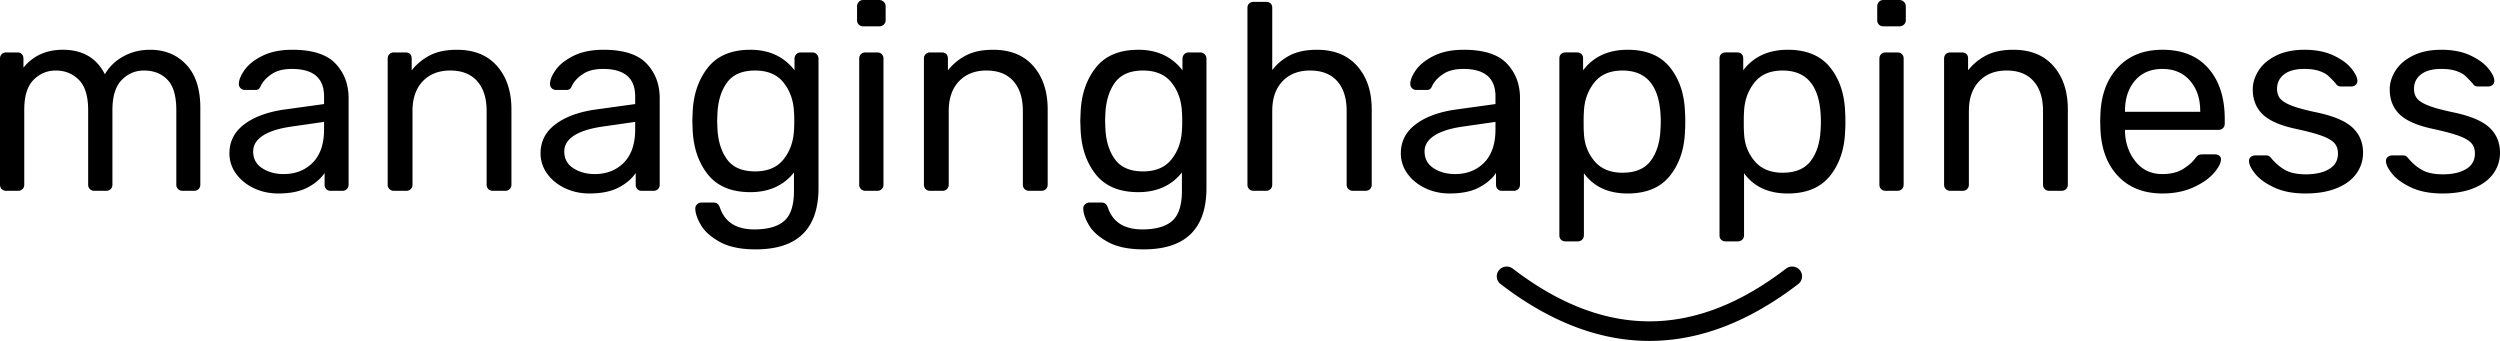 <svg xmlns="http://www.w3.org/2000/svg" width="220" height="30" version="1.1" viewBox="0 0 220 30"><g id="Home" fill="none" fill-rule="evenodd" stroke="none" stroke-width="1"><g id="Upcoach-Home" fill="#000" fill-rule="nonzero" transform="translate(-247 -621)"><path id="Combined-Shape" d="M405.397 644.789a.854.854 0 0 1-.153 1.208c-4.331 3.325-8.7 5.003-13.095 5.003-4.395 0-8.765-1.678-13.096-5.003a.854.854 0 0 1-.153-1.208.88.88 0 0 1 1.224-.151c4.042 3.103 8.046 4.64 12.025 4.64 3.979 0 7.982-1.537 12.024-4.64a.88.88 0 0 1 1.224.15Zm-58.23-19.41c1.66 0 2.957.602 3.89 1.804v-1.007l.006-.091a.55.55 0 0 1 .148-.307.514.514 0 0 1 .392-.164h1.02l.091.006c.118.018.218.07.3.158a.56.56 0 0 1 .154.398v11.358l-.003.261c-.088 3.433-1.93 5.15-5.524 5.15-1.313 0-2.365-.22-3.156-.656-.79-.437-1.348-.937-1.672-1.5-.325-.561-.487-1.045-.487-1.451 0-.14.056-.262.166-.363a.546.546 0 0 1 .38-.152h1.044l.102.006a.539.539 0 0 1 .254.099c.095.07.174.199.237.386.443 1.25 1.447 1.874 3.013 1.874 1.186 0 2.064-.25 2.633-.75.57-.5.854-1.381.854-2.646v-1.616l-.165.198c-.904 1.023-2.13 1.535-3.678 1.535-1.676 0-2.93-.53-3.76-1.592-.83-1.062-1.27-2.405-1.317-4.029l-.024-.655.024-.633.015-.318c.093-1.467.527-2.7 1.302-3.698.83-1.07 2.084-1.604 3.76-1.604Zm-34.14 0c1.66 0 2.957.602 3.89 1.804v-1.007l.006-.091a.55.55 0 0 1 .148-.307.514.514 0 0 1 .392-.164h1.02l.091.006c.118.018.218.07.3.158a.56.56 0 0 1 .154.398v11.358l-.003.261c-.088 3.433-1.929 5.15-5.524 5.15-1.313 0-2.365-.22-3.156-.656-.79-.437-1.348-.937-1.672-1.5-.325-.561-.487-1.045-.487-1.451 0-.14.056-.262.166-.363a.546.546 0 0 1 .38-.152h1.044l.102.006a.539.539 0 0 1 .254.099c.095.07.174.199.237.386.443 1.25 1.447 1.874 3.013 1.874 1.186 0 2.064-.25 2.633-.75.57-.5.855-1.381.855-2.646v-1.616l-.166.198c-.904 1.023-2.13 1.535-3.678 1.535-1.676 0-2.93-.53-3.76-1.592-.83-1.062-1.27-2.405-1.317-4.029l-.024-.655.024-.633.015-.318c.093-1.467.527-2.7 1.302-3.698.83-1.07 2.084-1.604 3.76-1.604Zm91.292 0c1.66 0 2.906.52 3.737 1.558.83 1.038 1.269 2.361 1.316 3.97.016.171.024.437.024.796 0 .359-.008.624-.024.796-.047 1.593-.486 2.912-1.316 3.958-.83 1.046-2.076 1.57-3.737 1.57-1.598 0-2.83-.53-3.695-1.588l-.148-.193v5.457l-.01.112a.516.516 0 0 1-.444.42l-.092.007h-1.068l-.113-.009a.529.529 0 0 1-.278-.132.474.474 0 0 1-.148-.3l-.006-.098v-15.55l.006-.099a.474.474 0 0 1 .148-.3.534.534 0 0 1 .3-.135l.091-.005h.997l.1.005c.126.015.227.06.303.135a.49.49 0 0 1 .137.3l.006.098v1.03l.165-.205c.907-1.065 2.156-1.597 3.75-1.597Zm-14.092 0c1.66 0 2.906.52 3.736 1.558.83 1.038 1.27 2.361 1.317 3.97.013.143.02.35.023.624v.172c0 .359-.007.624-.023.796-.047 1.593-.486 2.912-1.317 3.958-.83 1.046-2.076 1.57-3.736 1.57-1.599 0-2.83-.53-3.695-1.588l-.149-.193v5.457l-.01.112a.516.516 0 0 1-.444.42l-.092.007h-1.067l-.114-.009a.529.529 0 0 1-.278-.132.474.474 0 0 1-.148-.3l-.006-.098v-15.55l.006-.099a.474.474 0 0 1 .148-.3.534.534 0 0 1 .3-.135l.092-.005h.996l.1.005c.126.015.228.06.304.135a.49.49 0 0 1 .136.3l.006.098v1.03l.166-.205c.906-1.065 2.156-1.597 3.749-1.597Zm71.601 0c.996 0 1.847.164 2.55.492.704.328 1.234.71 1.59 1.148.356.437.534.804.534 1.1 0 .141-.052.258-.154.352a.521.521 0 0 1-.265.132l-.103.008h-.902l-.105-.007a.476.476 0 0 1-.37-.25 10.02 10.02 0 0 0-.675-.691c-.182-.164-.447-.304-.795-.422-.348-.117-.783-.175-1.305-.175-.775 0-1.368.16-1.78.48-.41.32-.616.745-.616 1.276 0 .328.087.605.26.832.175.226.507.437.997.632s1.218.394 2.183.597c1.502.312 2.566.757 3.19 1.335.626.578.938 1.32.938 2.225 0 .671-.194 1.28-.581 1.827-.388.546-.965.976-1.732 1.288-.767.312-1.68.468-2.74.468-1.092 0-2.013-.175-2.764-.527-.752-.351-1.31-.753-1.673-1.206-.364-.453-.546-.827-.546-1.124 0-.156.056-.277.166-.363a.593.593 0 0 1 .263-.12l.093-.009h.997l.088.005c.055.007.1.021.137.042.056.031.13.102.226.21.363.438.77.782 1.221 1.031.451.25 1.056.375 1.815.375.854 0 1.539-.156 2.053-.468.514-.313.77-.765.77-1.359 0-.39-.11-.702-.332-.937-.221-.234-.589-.444-1.103-.632-.514-.187-1.277-.39-2.29-.609-1.375-.296-2.348-.726-2.917-1.288-.57-.562-.854-1.288-.854-2.178 0-.578.174-1.136.522-1.674.347-.54.865-.976 1.553-1.312.688-.336 1.507-.503 2.456-.503Zm-12.052 0c.996 0 1.846.164 2.55.492.704.328 1.234.71 1.59 1.148.356.437.534.804.534 1.1 0 .141-.052.258-.155.352a.521.521 0 0 1-.264.132l-.103.008h-.902l-.105-.007a.476.476 0 0 1-.37-.25 10.02 10.02 0 0 0-.676-.691c-.181-.164-.446-.304-.794-.422-.348-.117-.783-.175-1.305-.175-.775 0-1.368.16-1.78.48-.41.32-.616.745-.616 1.276 0 .328.087.605.26.832.175.226.507.437.997.632s1.218.394 2.183.597c1.502.312 2.566.757 3.19 1.335.625.578.938 1.32.938 2.225 0 .671-.194 1.28-.581 1.827-.388.546-.965.976-1.732 1.288-.767.312-1.68.468-2.74.468-1.092 0-2.013-.175-2.765-.527-.75-.351-1.308-.753-1.672-1.206-.364-.453-.546-.827-.546-1.124 0-.156.056-.277.166-.363a.593.593 0 0 1 .263-.12l.093-.009h.997l.088.005c.054.007.1.021.137.042.055.031.13.102.225.21.364.438.771.782 1.222 1.031.451.25 1.056.375 1.815.375.854 0 1.538-.156 2.052-.468.514-.313.771-.765.771-1.359 0-.39-.11-.702-.332-.937-.221-.234-.589-.444-1.103-.632-.514-.187-1.277-.39-2.29-.609-1.375-.296-2.348-.726-2.918-1.288-.569-.562-.854-1.288-.854-2.178 0-.578.174-1.136.522-1.674.348-.54.866-.976 1.554-1.312.688-.336 1.507-.503 2.456-.503Zm-177.058 0c1.771 0 3.04.406 3.808 1.218.767.812 1.15 1.827 1.15 3.045v7.611l-.006.09a.504.504 0 0 1-.148.297.534.534 0 0 1-.392.152h-1.043l-.092-.006a.471.471 0 0 1-.288-.146.543.543 0 0 1-.142-.387v-1.03l-.138.19c-.34.431-.8.797-1.38 1.098-.665.344-1.52.515-2.563.515-.775 0-1.49-.156-2.147-.468-.656-.312-1.178-.738-1.566-1.277a2.998 2.998 0 0 1-.581-1.791c0-1.03.427-1.874 1.28-2.53.855-.655 2.018-1.092 3.488-1.311l3.56-.492v-.679l-.005-.182c-.07-1.487-1.01-2.23-2.82-2.23-.727 0-1.312.144-1.755.433-.443.289-.767.628-.972 1.019-.064.156-.13.261-.202.316a.477.477 0 0 1-.297.082h-.925l-.083-.006a.505.505 0 0 1-.285-.146.492.492 0 0 1-.154-.363c0-.36.17-.777.51-1.253.34-.476.866-.89 1.578-1.242.712-.35 1.582-.526 2.61-.526Zm164.579 0c1.74 0 3.088.547 4.045 1.64.897 1.025 1.373 2.392 1.43 4.103l.005.347v.421l-.01.112a.516.516 0 0 1-.444.42l-.092.007H434v.21l.022.3c.091.887.4 1.654.927 2.3.585.719 1.36 1.078 2.325 1.078.743 0 1.348-.145 1.815-.434.466-.288.818-.589 1.056-.901.142-.188.253-.3.332-.34a.788.788 0 0 1 .296-.056l.107-.002h1.044l.103.007c.1.015.188.051.265.11.102.078.154.18.154.304 0 .344-.214.757-.64 1.241-.428.484-1.033.902-1.816 1.253-.783.352-1.68.527-2.692.527-1.614 0-2.903-.495-3.868-1.487-.904-.93-1.426-2.178-1.566-3.745l-.023-.318-.024-.797.024-.772.025-.333c.142-1.531.664-2.763 1.564-3.696.965-.999 2.254-1.498 3.868-1.498Zm-61.495 0c1.771 0 3.04.406 3.808 1.218.712.754 1.094 1.683 1.145 2.787l.005.258v7.611l-.01.112a.516.516 0 0 1-.444.42l-.091.007h-1.044l-.091-.006a.471.471 0 0 1-.289-.146.52.52 0 0 1-.136-.296l-.006-.09v-1.031l-.138.19c-.34.431-.8.797-1.38 1.098-.665.344-1.519.515-2.563.515-.775 0-1.49-.156-2.147-.468-.656-.312-1.178-.738-1.566-1.277a2.998 2.998 0 0 1-.581-1.791c0-1.03.427-1.874 1.281-2.53.789-.605 1.84-1.024 3.154-1.257l.334-.054 3.558-.492v-.679l-.004-.197c-.076-1.477-1.015-2.215-2.819-2.215-.727 0-1.313.144-1.755.433-.443.289-.768.628-.973 1.019-.063.156-.13.261-.202.316a.415.415 0 0 1-.207.077l-.09.005h-.925l-.103-.01a.507.507 0 0 1-.264-.142.492.492 0 0 1-.155-.363c0-.36.17-.777.51-1.253.34-.476.866-.89 1.578-1.242.712-.35 1.582-.526 2.61-.526Zm-75.706 0c1.772 0 3.04.406 3.808 1.218.767.812 1.15 1.827 1.15 3.045v7.611l-.006.09a.504.504 0 0 1-.148.297.534.534 0 0 1-.391.152h-1.044l-.091-.006a.471.471 0 0 1-.289-.146.543.543 0 0 1-.142-.387v-1.03l-.138.19c-.339.431-.8.797-1.38 1.098-.665.344-1.519.515-2.563.515-.775 0-1.49-.156-2.147-.468-.656-.312-1.178-.738-1.566-1.277a2.998 2.998 0 0 1-.58-1.791c0-1.03.426-1.874 1.28-2.53.854-.655 2.017-1.092 3.488-1.311l3.559-.492v-.679l-.005-.182c-.07-1.487-1.009-2.23-2.819-2.23-.727 0-1.312.144-1.755.433-.443.289-.767.628-.973 1.019-.063.156-.13.261-.202.316a.477.477 0 0 1-.296.082h-.925l-.084-.006a.505.505 0 0 1-.284-.146.492.492 0 0 1-.154-.363c0-.36.17-.777.51-1.253.34-.476.866-.89 1.577-1.242.712-.35 1.582-.526 2.61-.526Zm24.104.235.092.006a.52.52 0 0 1 .454.533v11.1l-.006.09a.504.504 0 0 1-.148.297.534.534 0 0 1-.392.152h-1.043l-.092-.006a.52.52 0 0 1-.454-.533v-11.1l.006-.091a.504.504 0 0 1 .148-.296.534.534 0 0 1 .392-.152h1.043Zm10.202-.234c1.519 0 2.697.48 3.535 1.44.838.96 1.258 2.229 1.258 3.806v6.627l-.007.09a.504.504 0 0 1-.148.297.534.534 0 0 1-.391.152h-1.091l-.092-.006a.52.52 0 0 1-.454-.533v-6.487l-.006-.276c-.042-.992-.317-1.774-.825-2.347-.553-.624-1.344-.937-2.372-.937-1.012 0-1.819.316-2.42.949-.6.632-.901 1.503-.901 2.611v6.487l-.007.09a.504.504 0 0 1-.148.297.534.534 0 0 1-.391.152h-1.091l-.092-.006a.52.52 0 0 1-.454-.533v-11.1l.006-.091a.504.504 0 0 1 .148-.296.534.534 0 0 1 .392-.152h1.02l.1.005c.126.015.227.06.303.135.095.094.142.227.142.398v1.03l.182-.21c.431-.476.92-.85 1.467-1.124.625-.312 1.404-.468 2.337-.468Zm89.775 0c1.518 0 2.696.48 3.535 1.44.782.896 1.2 2.06 1.252 3.494l.005.312v6.627l-.01.112a.516.516 0 0 1-.444.42l-.092.007h-1.09l-.114-.01a.513.513 0 0 1-.426-.438l-.007-.09v-6.488l-.005-.276c-.043-.992-.317-1.774-.825-2.347-.553-.624-1.344-.937-2.372-.937-1.013 0-1.82.316-2.42.949-.555.583-.854 1.37-.897 2.36l-.005.251v6.487l-.01.112a.516.516 0 0 1-.444.42l-.092.007h-1.09l-.114-.01a.513.513 0 0 1-.426-.438l-.007-.09v-11.102l.01-.112a.516.516 0 0 1 .444-.42l.092-.006h1.02l.1.005c.126.015.228.06.304.135a.49.49 0 0 1 .136.3l.006.098v1.03l.208-.239a4.96 4.96 0 0 1 1.44-1.095c.626-.312 1.405-.468 2.338-.468Zm-136.963 0c1.518 0 2.696.48 3.535 1.44.838.96 1.257 2.229 1.257 3.806v6.627l-.006.09a.504.504 0 0 1-.148.297.534.534 0 0 1-.392.152h-1.091l-.092-.006a.52.52 0 0 1-.454-.533v-6.487l-.006-.276c-.042-.992-.317-1.774-.824-2.347-.554-.624-1.345-.937-2.373-.937-1.012 0-1.818.316-2.42.949-.6.632-.901 1.503-.901 2.611v6.487l-.006.09a.504.504 0 0 1-.148.297.534.534 0 0 1-.392.152h-1.091l-.092-.006a.52.52 0 0 1-.454-.533v-11.1l.006-.091a.504.504 0 0 1 .148-.296.534.534 0 0 1 .392-.152h1.02l.1.005c.126.015.227.06.303.135.095.094.143.227.143.398v1.03l.181-.21c.432-.476.921-.85 1.468-1.124.624-.312 1.403-.468 2.337-.468Zm-27 0c1.298 0 2.357.437 3.18 1.311.822.874 1.234 2.14 1.234 3.794v6.768l-.007.09a.504.504 0 0 1-.148.297.534.534 0 0 1-.391.152h-1.02l-.092-.006a.52.52 0 0 1-.454-.533v-6.557l-.004-.262c-.035-1.113-.294-1.92-.779-2.42-.522-.538-1.21-.808-2.064-.808-.76 0-1.412.277-1.957.832-.546.554-.819 1.44-.819 2.658v6.557l-.006.09a.504.504 0 0 1-.148.297.534.534 0 0 1-.391.152h-1.044l-.092-.006a.52.52 0 0 1-.454-.533v-6.557l-.004-.26c-.036-1.099-.308-1.903-.814-2.41-.546-.546-1.222-.82-2.029-.82-.76 0-1.412.274-1.957.82-.546.546-.819 1.429-.819 2.646v6.581l-.006.09a.504.504 0 0 1-.148.297.534.534 0 0 1-.391.152h-1.044l-.092-.006a.52.52 0 0 1-.454-.533v-11.1l.006-.091a.504.504 0 0 1 .148-.296.534.534 0 0 1 .392-.152h.996l.091.006a.471.471 0 0 1 .289.146c.095.101.142.23.142.386v.797l.164-.19c.836-.92 1.936-1.38 3.3-1.38 1.74 0 2.973.719 3.7 2.155a4.165 4.165 0 0 1 1.626-1.569c.704-.39 1.49-.585 2.36-.585Zm153.761.234.114.01a.513.513 0 0 1 .426.438l.006.09v11.101l-.01.112a.516.516 0 0 1-.444.42l-.092.007h-1.044l-.113-.01a.513.513 0 0 1-.426-.438l-.006-.09v-11.102l.01-.112a.516.516 0 0 1 .444-.42l.091-.006h1.044Zm-55.563-4.45.1.006c.126.015.227.06.303.134a.49.49 0 0 1 .137.3l.005.099v5.456l.202-.239a4.611 4.611 0 0 1 1.423-1.084c.625-.304 1.396-.456 2.314-.456 1.518 0 2.7.48 3.546 1.44.79.896 1.211 2.06 1.264 3.494l.006.312v6.627l-.01.112a.516.516 0 0 1-.444.42l-.092.007h-1.115l-.113-.01a.513.513 0 0 1-.426-.438l-.007-.09v-6.488l-.005-.276c-.043-.992-.318-1.774-.825-2.347-.554-.624-1.352-.937-2.396-.937-1.012 0-1.82.316-2.42.949-.555.583-.854 1.37-.896 2.36l-.006.251v6.487l-.01.112a.516.516 0 0 1-.444.42l-.091.007h-1.092l-.113-.01a.513.513 0 0 1-.426-.438l-.006-.09v-15.551l.006-.099a.474.474 0 0 1 .148-.3.534.534 0 0 1 .3-.134l.091-.006h1.092Zm-82.895 10.562-2.776.398-.303.046c-.99.16-1.75.41-2.283.75-.585.375-.877.844-.877 1.406 0 .64.265 1.132.794 1.475.53.344 1.159.516 1.886.516 1.044 0 1.898-.336 2.563-1.007.664-.672.996-1.648.996-2.928v-.656Zm27.379 0-2.776.398-.304.046c-.99.16-1.75.41-2.282.75-.585.375-.878.844-.878 1.406 0 .64.265 1.132.795 1.475.53.344 1.158.516 1.886.516 1.044 0 1.898-.336 2.562-1.007.664-.672.997-1.648.997-2.928v-.656Zm75.705 0-2.775.398-.334.05c-.975.16-1.726.41-2.252.747-.586.374-.878.843-.878 1.405 0 .64.265 1.132.795 1.475.53.344 1.158.516 1.886.516 1.044 0 1.898-.336 2.562-1.007.617-.624.947-1.51.991-2.658l.005-.27v-.656Zm25.267-4.52c-1.107 0-1.941.363-2.503 1.09-.561.725-.858 1.58-.89 2.564a8.148 8.148 0 0 0-.021.587l-.002.168v.337c.002.343.01.587.024.735.031.952.336 1.776.913 2.47.577.695 1.404 1.043 2.48 1.043 1.138 0 1.968-.352 2.49-1.054.522-.703.807-1.624.855-2.764a7.26 7.26 0 0 0 .023-.68c0-2.997-1.123-4.496-3.369-4.496Zm-14.092 0c-1.107 0-1.942.363-2.503 1.09-.562.725-.858 1.58-.89 2.564a8.148 8.148 0 0 0-.022.587l-.001.168v.337c.002.343.01.587.023.735.032.952.336 1.776.914 2.47.577.695 1.403 1.043 2.479 1.043 1.139 0 1.969-.352 2.49-1.054.523-.703.808-1.624.855-2.764a7.26 7.26 0 0 0 .024-.68c0-2.997-1.123-4.496-3.37-4.496Zm-42.183 0c-1.139 0-1.965.355-2.48 1.066-.513.71-.794 1.628-.841 2.752l-.024.609.024.632.018.301c.082.988.357 1.805.824 2.45.514.711 1.34 1.066 2.48 1.066 1.106 0 1.94-.355 2.502-1.065.562-.71.866-1.565.913-2.565.016-.14.024-.413.024-.82 0-.39-.008-.655-.024-.796-.047-.999-.351-1.854-.913-2.564-.561-.71-1.396-1.066-2.503-1.066Zm-34.14 0c-1.139 0-1.965.355-2.48 1.066-.513.71-.794 1.628-.841 2.752l-.024.609.024.632.018.301c.082.988.357 1.805.824 2.45.514.711 1.34 1.066 2.48 1.066 1.106 0 1.94-.355 2.502-1.065.562-.71.866-1.565.914-2.565.015-.14.023-.413.023-.82 0-.39-.008-.655-.023-.796-.048-.999-.352-1.854-.914-2.564-.561-.71-1.396-1.066-2.503-1.066Zm123.844-.14c-1.029 0-1.835.343-2.42 1.03-.537.63-.827 1.43-.872 2.401l-.006.27v.07h6.619v-.07l-.006-.27c-.046-.97-.345-1.771-.896-2.4-.6-.688-1.407-1.031-2.42-1.031ZM324.367 621l.092.007c.119.017.222.07.31.157.112.11.167.242.167.398v1.218l-.007.09a.492.492 0 0 1-.16.296.575.575 0 0 1-.402.153h-1.4l-.092-.007a.52.52 0 0 1-.454-.533v-1.217l.006-.09a.55.55 0 0 1 .148-.308.514.514 0 0 1 .392-.164h1.4Zm89.774 0 .092.007c.12.017.223.07.311.157.09.087.142.19.16.307l.007.091v1.218l-.007.09a.492.492 0 0 1-.16.296.563.563 0 0 1-.31.146l-.093.007h-1.4l-.113-.01a.513.513 0 0 1-.426-.439l-.006-.09v-1.218l.01-.113a.55.55 0 0 1 .144-.285.502.502 0 0 1 .3-.157l.091-.007h1.4Z"/></g></g></svg>